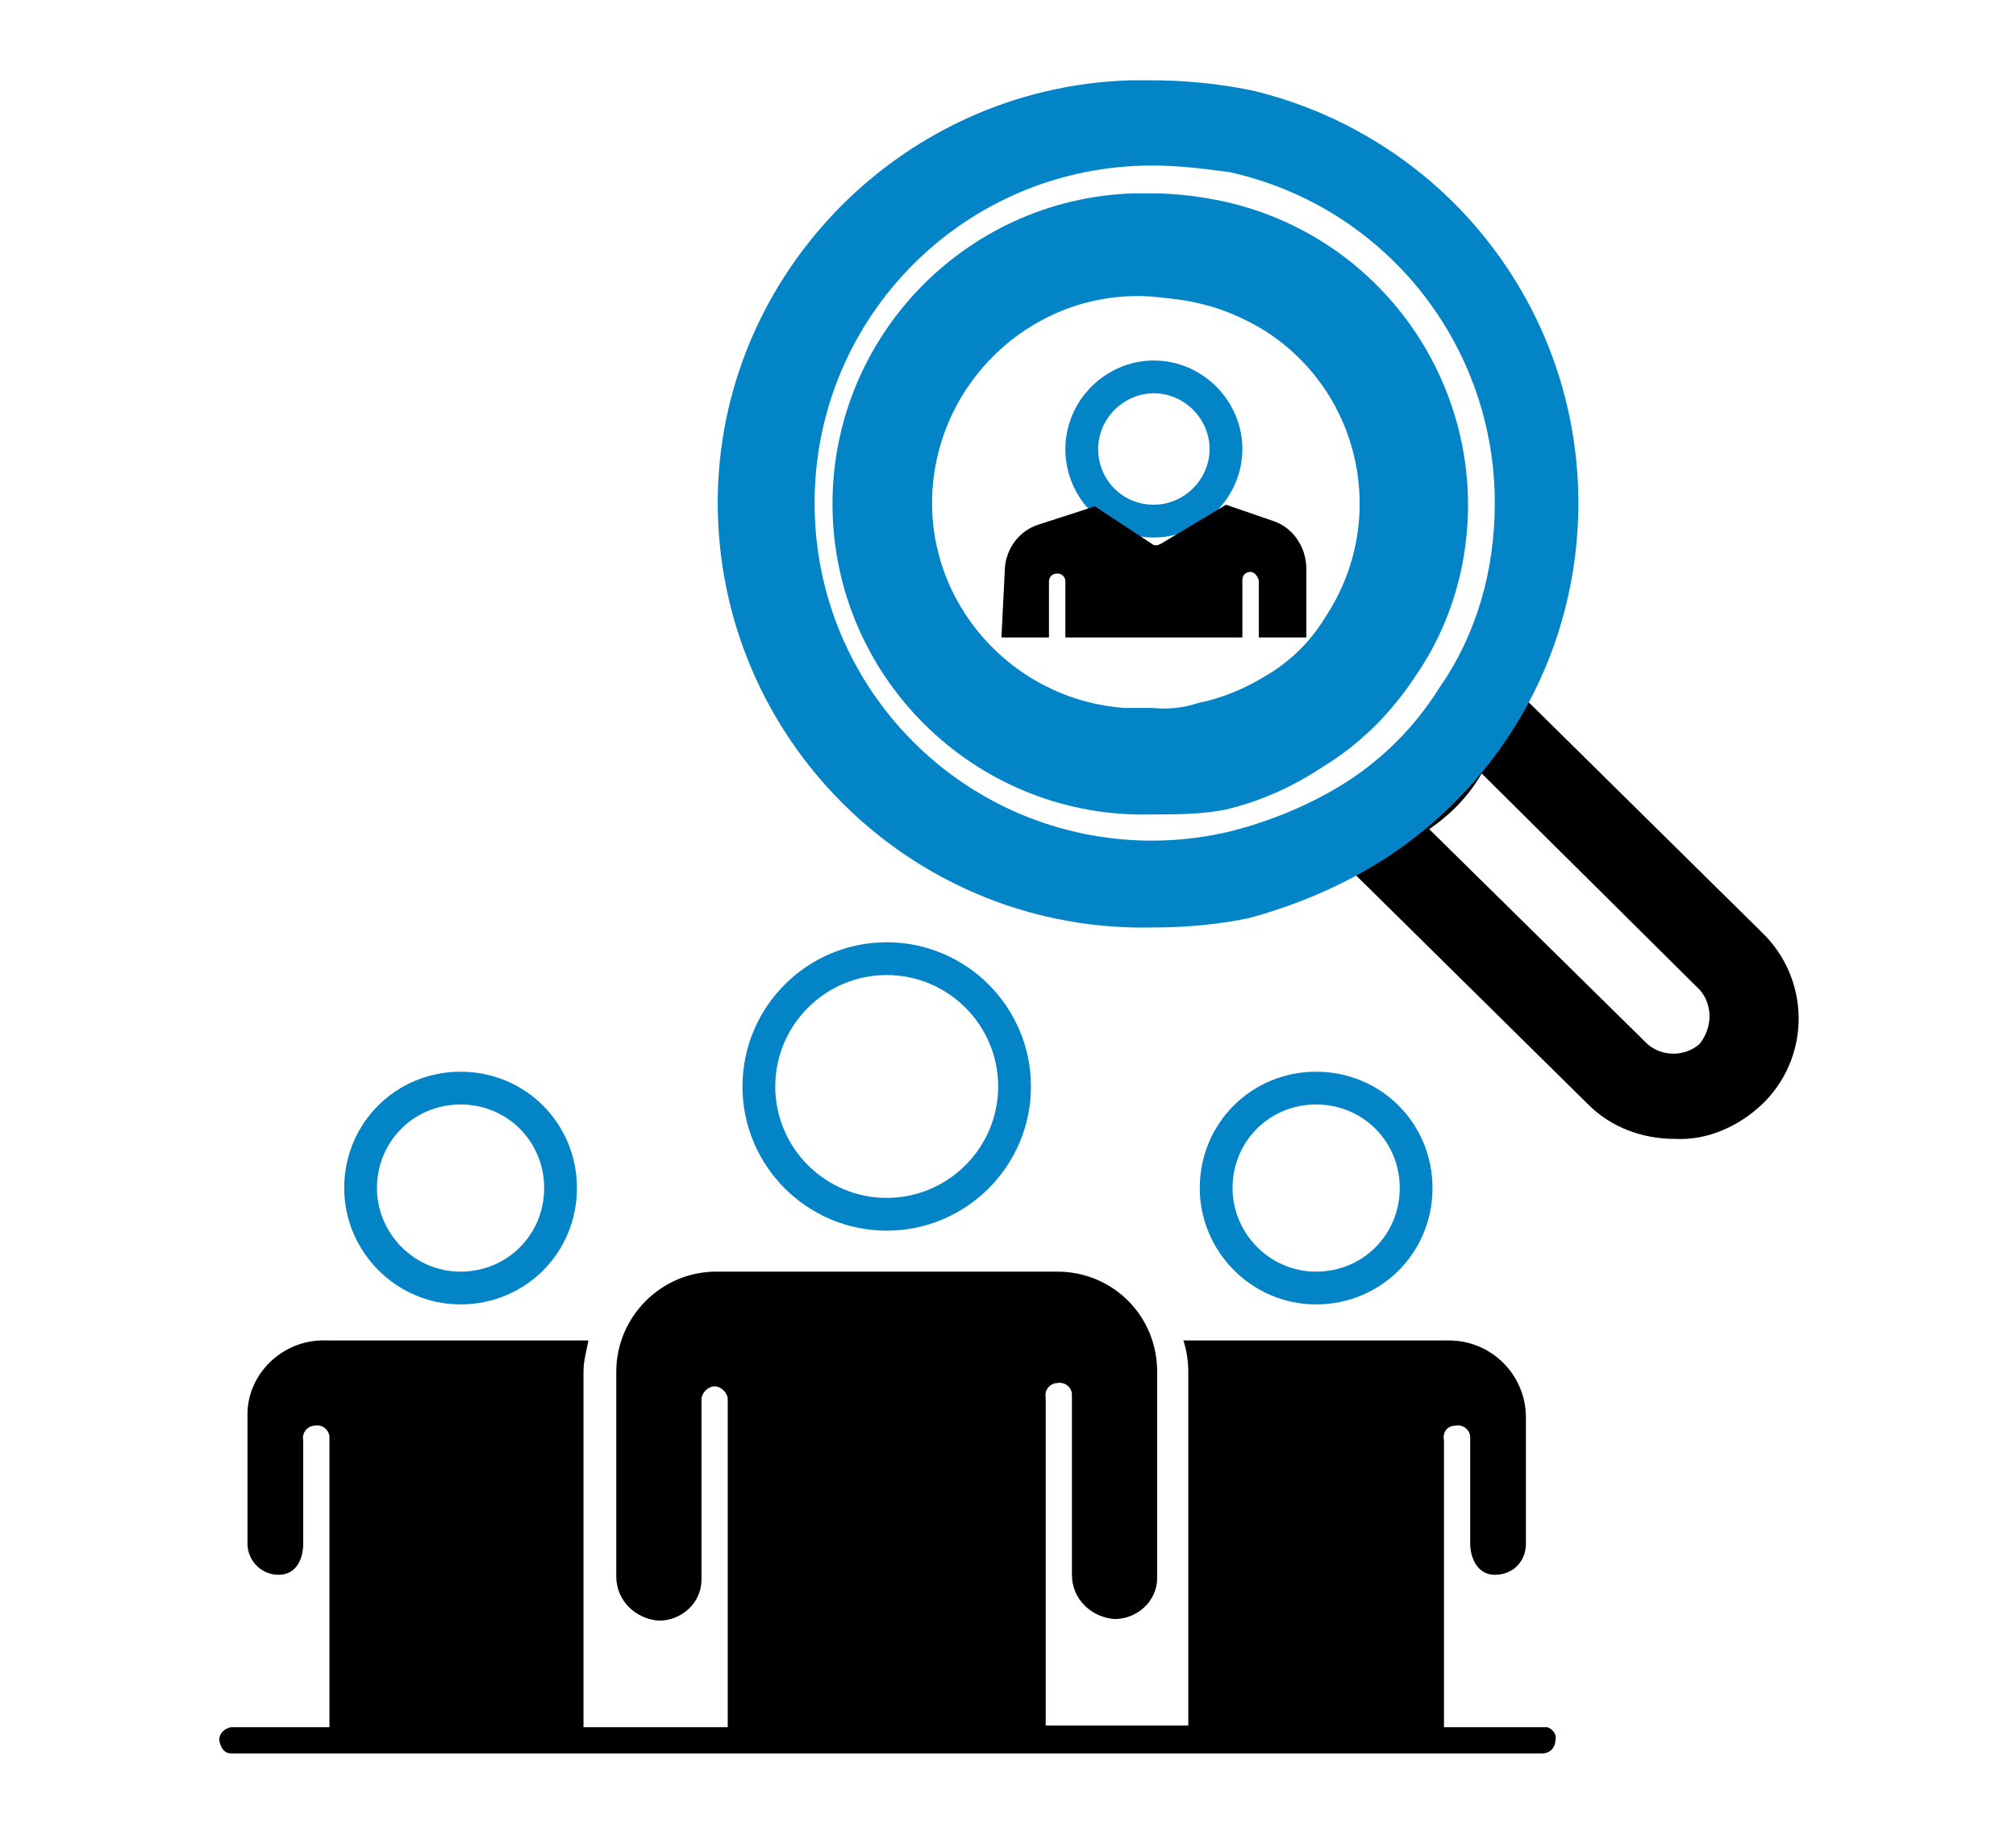 <?xml version="1.0" encoding="utf-8"?>
<!-- Generator: Adobe Illustrator 26.0.1, SVG Export Plug-In . SVG Version: 6.00 Build 0)  -->
<svg version="1.1" id="Layer_1" xmlns="http://www.w3.org/2000/svg" xmlns:xlink="http://www.w3.org/1999/xlink" x="0px" y="0px"
	 viewBox="0 0 123 112" style="enable-background:new 0 0 123 112;" xml:space="preserve">
<style type="text/css">
	.st0{fill:none;stroke:#0284C7;stroke-width:2;stroke-miterlimit:10;}
	.st1{fill:#0284C7;}
</style>
<g>
	<g id="_137_group_user_team_chart_success">
		<path class="st0" d="M28.1,78.6c3.4,0,6.1-2.7,6.1-6.1c0-3.4-2.7-6.1-6.1-6.1c-3.4,0-6.1,2.7-6.1,6.1C22,75.8,24.7,78.6,28.1,78.6
			C28.1,78.6,28.1,78.6,28.1,78.6z"/>
		<path class="st0" d="M54.1,74.1c4.3,0,7.8-3.5,7.8-7.8c0-4.3-3.5-7.8-7.8-7.8s-7.8,3.5-7.8,7.8l0,0C46.3,70.6,49.8,74.1,54.1,74.1
			C54.1,74.1,54.1,74.1,54.1,74.1z"/>
		<path class="st0" d="M80.3,78.6c3.4,0,6.1-2.7,6.1-6.1c0-3.4-2.7-6.1-6.1-6.1c-3.4,0-6.1,2.7-6.1,6.1
			C74.2,75.8,76.9,78.6,80.3,78.6C80.3,78.6,80.3,78.6,80.3,78.6z"/>
		<path d="M94.2,105.4h-6.1V87.9C88,87.4,88.3,87,88.8,87c0.5-0.1,0.9,0.3,0.9,0.7c0,0.1,0,0.1,0,0.2v6.3c0,0.8,0.4,1.9,1.5,1.9
			c1.1,0,1.9-0.8,1.9-1.9c0,0,0-0.1,0-0.1v-7.6c0-2.6-2.1-4.7-4.7-4.7c0,0,0,0-0.1,0H72.2c0.2,0.6,0.3,1.3,0.3,1.9v21.6h-8.7v-20
			c-0.1-0.5,0.3-0.9,0.7-0.9c0.5-0.1,0.9,0.3,0.9,0.7c0,0.1,0,0.1,0,0.2v10.8c0,1.5,1.2,2.6,2.6,2.7c0,0,0,0,0,0
			c1.4,0,2.6-1.1,2.6-2.5c0-0.1,0-0.1,0-0.2V83.7c0-3.4-2.7-6.1-6.1-6.1H43.7c-3.4,0-6.1,2.8-6.1,6.1v12.5c0,1.5,1.2,2.6,2.6,2.7
			c0,0,0,0,0,0c1.4,0,2.6-1.1,2.6-2.5c0-0.1,0-0.1,0-0.2V85.4c0-0.4,0.4-0.8,0.8-0.8c0.4,0,0.8,0.4,0.8,0.8v20h-8.8V83.7
			c0-0.7,0.2-1.3,0.3-1.9H19.9c-2.6-0.1-4.8,2-4.8,4.5c0,0.1,0,0.1,0,0.2v7.7c0,1,0.8,1.9,1.9,1.9c1.1,0,1.5-1,1.5-1.9v-6.3
			c-0.1-0.5,0.3-0.9,0.7-0.9c0.5-0.1,0.9,0.3,0.9,0.7c0,0.1,0,0.1,0,0.2v17.5h-6c-0.5,0.1-0.8,0.5-0.7,0.9c0.1,0.4,0.3,0.7,0.7,0.7
			h80c0.5,0,0.8-0.4,0.8-0.8c0.1-0.4-0.2-0.7-0.5-0.8C94.3,105.4,94.2,105.4,94.2,105.4z"/>
	</g>
	<path d="M102.2,69.5c-2,0-3.9-0.7-5.3-2.1L81.5,52.2c-0.6-0.5-0.9-1.3-0.8-2.1c0-0.8,0.5-1.6,1.3-1.9c2.5-1.5,4.6-3.5,6.1-6
		c0.4-0.7,1.1-1.1,1.9-1.3c0.8,0,1.6,0.3,2.1,0.8l15.4,15.2c2.9,2.8,3,7.4,0.2,10.3c-0.1,0.1-0.1,0.1-0.2,0.2
		C106,68.8,104.1,69.6,102.2,69.5z M87.2,50.6l13.3,13.1c0.9,0.8,2.3,0.8,3.2,0c0.8-1,0.8-2.4,0-3.3L90.4,47.2
		C89.6,48.6,88.5,49.7,87.2,50.6z"/>
	<path class="st1" d="M70.3,56.6c-14.3,0.3-26.1-11-26.5-25.2s11-26.1,25.2-26.5c0.4,0,0.8,0,1.2,0c2.1,0,4.1,0.2,6.1,0.6
		c5.6,1.3,10.7,4.5,14.3,9c3.7,4.6,5.7,10.3,5.7,16.2c0,8.8-4.4,16.9-11.8,21.7c-2.5,1.6-5.3,2.8-8.2,3.6
		C74.5,56.4,72.4,56.6,70.3,56.6z M70.3,10.1c-11.4,0-20.6,9.2-20.6,20.6s9.2,20.6,20.6,20.6c1.6,0,3.3-0.2,4.9-0.6
		c2.3-0.6,4.5-1.5,6.5-2.7c2.5-1.5,4.6-3.6,6.1-6c2.3-3.3,3.4-7.2,3.4-11.3c0-9.7-6.7-18.1-16.2-20.2C73.5,10.3,71.9,10.1,70.3,10.1
		z"/>
	<path class="st1" d="M70.3,49.7c-10.5,0.3-19.2-8-19.5-18.4c-0.3-10.5,8-19.2,18.4-19.5c0.4,0,0.7,0,1.1,0c1.5,0,3,0.2,4.4,0.5l0,0
		C85,14.6,91.4,24.8,89.1,35c-0.5,2.2-1.4,4.3-2.7,6.2c-1.5,2.3-3.4,4.2-5.7,5.6c-1.8,1.2-3.8,2.1-5.9,2.6
		C73.3,49.7,71.8,49.7,70.3,49.7z M70.3,18.1c-6.9-0.5-12.9,4.8-13.4,11.7c-0.5,6.9,4.8,12.9,11.7,13.4c0.6,0,1.1,0,1.7,0
		c1,0.1,1.9,0,2.8-0.3c1.5-0.3,2.9-0.9,4.2-1.7c1.5-0.9,2.7-2.1,3.6-3.6c3.8-5.8,2.2-13.6-3.7-17.4c-1.3-0.8-2.7-1.4-4.1-1.7l0,0
		C72.3,18.3,71.3,18.2,70.3,18.1L70.3,18.1z"/>
	<g id="_129_connect_user_group_team_man">
		<path class="st0" d="M70.4,31.8c2.4,0,4.4-2,4.4-4.4s-2-4.4-4.4-4.4c-2.4,0-4.4,2-4.4,4.4S67.9,31.8,70.4,31.8z"/>
		<path d="M61.1,38.9H64v-3.4c0-0.3,0.2-0.5,0.5-0.5c0.3,0,0.5,0.2,0.5,0.5v3.4h10.8v-3.5c0-0.3,0.2-0.5,0.5-0.5l0,0
			c0.2,0,0.4,0.2,0.5,0.5v3.5h2.9v-4.2c0-1.3-0.8-2.5-2-2.9l-2.9-1l-4,2.4c-0.2,0.1-0.4,0.1-0.5,0l-3.5-2.3l-3.4,1.1
			c-1.3,0.4-2.1,1.6-2.1,2.9L61.1,38.9z"/>
	</g>
</g>
</svg>
